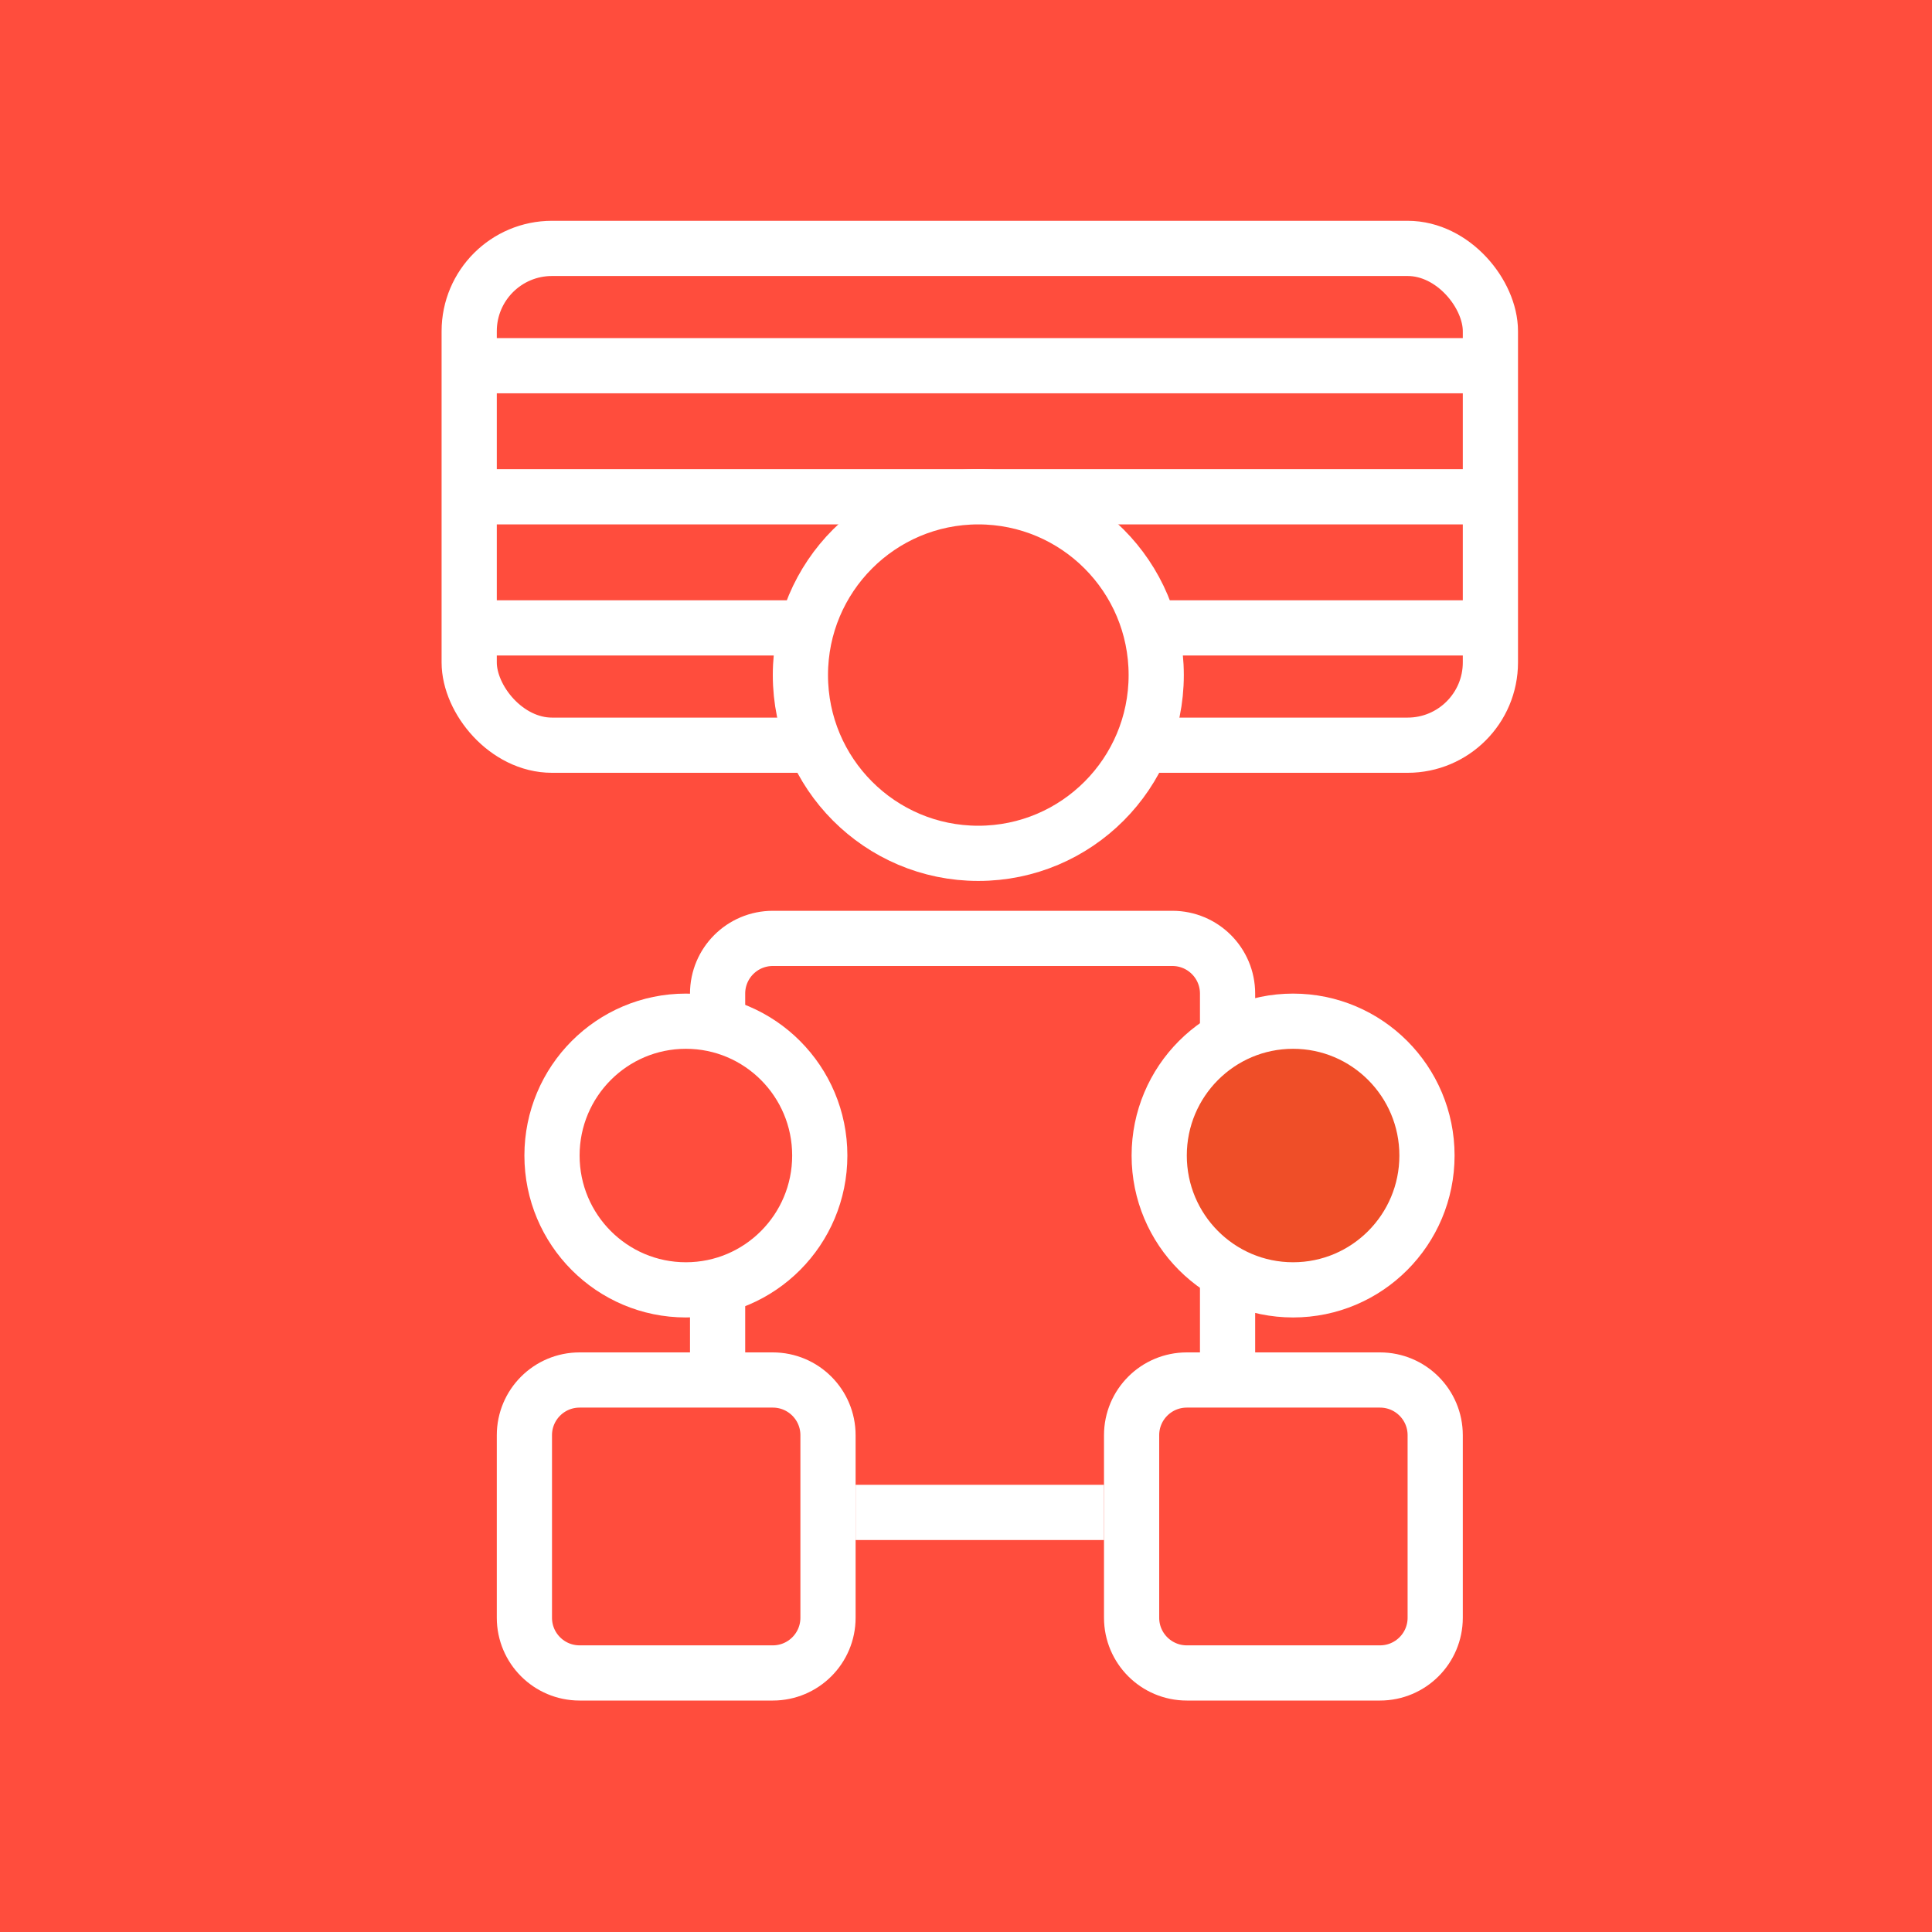 <?xml version="1.0" encoding="UTF-8" standalone="no"?>
<svg width="70px" height="70px" viewBox="0 0 70 70" version="1.1" xmlns="http://www.w3.org/2000/svg" xmlns:xlink="http://www.w3.org/1999/xlink">
    <!-- Generator: Sketch 48.2 (47327) - http://www.bohemiancoding.com/sketch -->
    <title>Diseño de experiencia e investigación de usuarios Copy</title>
    <desc>Created with Sketch.</desc>
    <defs>
        <path d="M3,15 L17.477,15 C19.134,15 20.477,16.343 20.477,18 L20.477,34.798 C20.477,36.455 19.134,37.798 17.477,37.798 L3,37.798 C1.343,37.798 2.02906125e-16,36.455 0,34.798 L0,18 C-2.02906125e-16,16.343 1.343,15 3,15 Z" id="path-1"></path>
        <path d="M3,12 L10,12 C11.657,12 13,13.343 13,15 L13,21.614 C13,23.271 11.657,24.614 10,24.614 L3,24.614 C1.343,24.614 6.46995335e-16,23.271 4.4408921e-16,21.614 L4.4408921e-16,15 C2.41183085e-16,13.343 1.343,12 3,12 Z" id="path-2"></path>
        <path d="M25,12 L32,12 C33.657,12 35,13.343 35,15 L35,21.614 C35,23.271 33.657,24.614 32,24.614 L25,24.614 C23.343,24.614 22,23.271 22,21.614 L22,15 C22,13.343 23.343,12 25,12 Z" id="path-3"></path>
    </defs>
    <g id="Artboard-2" stroke="none" stroke-width="1" fill="none" fill-rule="evenodd" transform="translate(-723, -154)">
        <g id="Workshop" transform="translate(723, 154)">
            <rect id="Rectangle" fill="#FF4D3D" x="0" y="0" width="70" height="70"></rect>
            <g id="Group-4" stroke-width="1" transform="translate(16, 8)" stroke="#FFFFFF">
                <rect id="Rectangle-5" stroke-width="2" x="1" y="1" width="37" height="18" rx="3"></rect>
                <path d="M1.838,5.25 L37.181,5.25" id="Line" stroke-width="2" stroke-linecap="square"></path>
                <path d="M1.838,10 L37.181,10" id="Line-Copy" stroke-width="2" stroke-linecap="square"></path>
                <path d="M1.838,14.75 L37.181,14.75" id="Line-Copy-2" stroke-width="2" stroke-linecap="square"></path>
            </g>
            <g id="Group-2" stroke-width="1" transform="translate(25, 18)">
                <g id="Group">
                    <ellipse id="Oval-2" stroke="#FFFFFF" stroke-width="2" fill="#FF4D3D" cx="10.446" cy="6.459" rx="6.446" ry="6.459"></ellipse>
                    <g id="Rectangle-4">
                        <use fill="#FF4D3D" fill-rule="evenodd" xlink:href="#path-1"></use>
                        <path stroke="#FFFFFF" stroke-width="2" d="M3,16 C1.895,16 1,16.895 1,18 L1,34.798 C1,35.903 1.895,36.798 3,36.798 L17.477,36.798 C18.582,36.798 19.477,35.903 19.477,34.798 L19.477,18 C19.477,16.895 18.582,16 17.477,16 L3,16 Z"></path>
                    </g>
                </g>
            </g>
            <g id="Group-3" stroke-width="1" transform="translate(18, 37)">
                <g id="Group-2-Copy">
                    <g id="Group">
                        <ellipse id="Oval-2-Copy" stroke="#FFFFFF" stroke-width="2" fill="#EF4E28" cx="28.851" cy="4.867" rx="4.851" ry="4.867"></ellipse>
                        <ellipse id="Oval-2-Copy-2" stroke="#FFFFFF" stroke-width="2" fill="#FF4D3D" cx="6.851" cy="4.867" rx="4.851" ry="4.867"></ellipse>
                        <g id="Rectangle-4">
                            <use fill="#FF4D3D" fill-rule="evenodd" xlink:href="#path-2"></use>
                            <path stroke="#FFFFFF" stroke-width="2" d="M3,13 C1.895,13 1,13.895 1,15 L1,21.614 C1,22.719 1.895,23.614 3,23.614 L10,23.614 C11.105,23.614 12,22.719 12,21.614 L12,15 C12,13.895 11.105,13 10,13 L3,13 Z"></path>
                        </g>
                        <g id="Rectangle-4-Copy">
                            <use fill="#FF4D3D" fill-rule="evenodd" xlink:href="#path-3"></use>
                            <path stroke="#FFFFFF" stroke-width="2" d="M25,13 C23.895,13 23,13.895 23,15 L23,21.614 C23,22.719 23.895,23.614 25,23.614 L32,23.614 C33.105,23.614 34,22.719 34,21.614 L34,15 C34,13.895 33.105,13 32,13 L25,13 Z"></path>
                        </g>
                    </g>
                </g>
            </g>
        </g>
    </g>
</svg>
